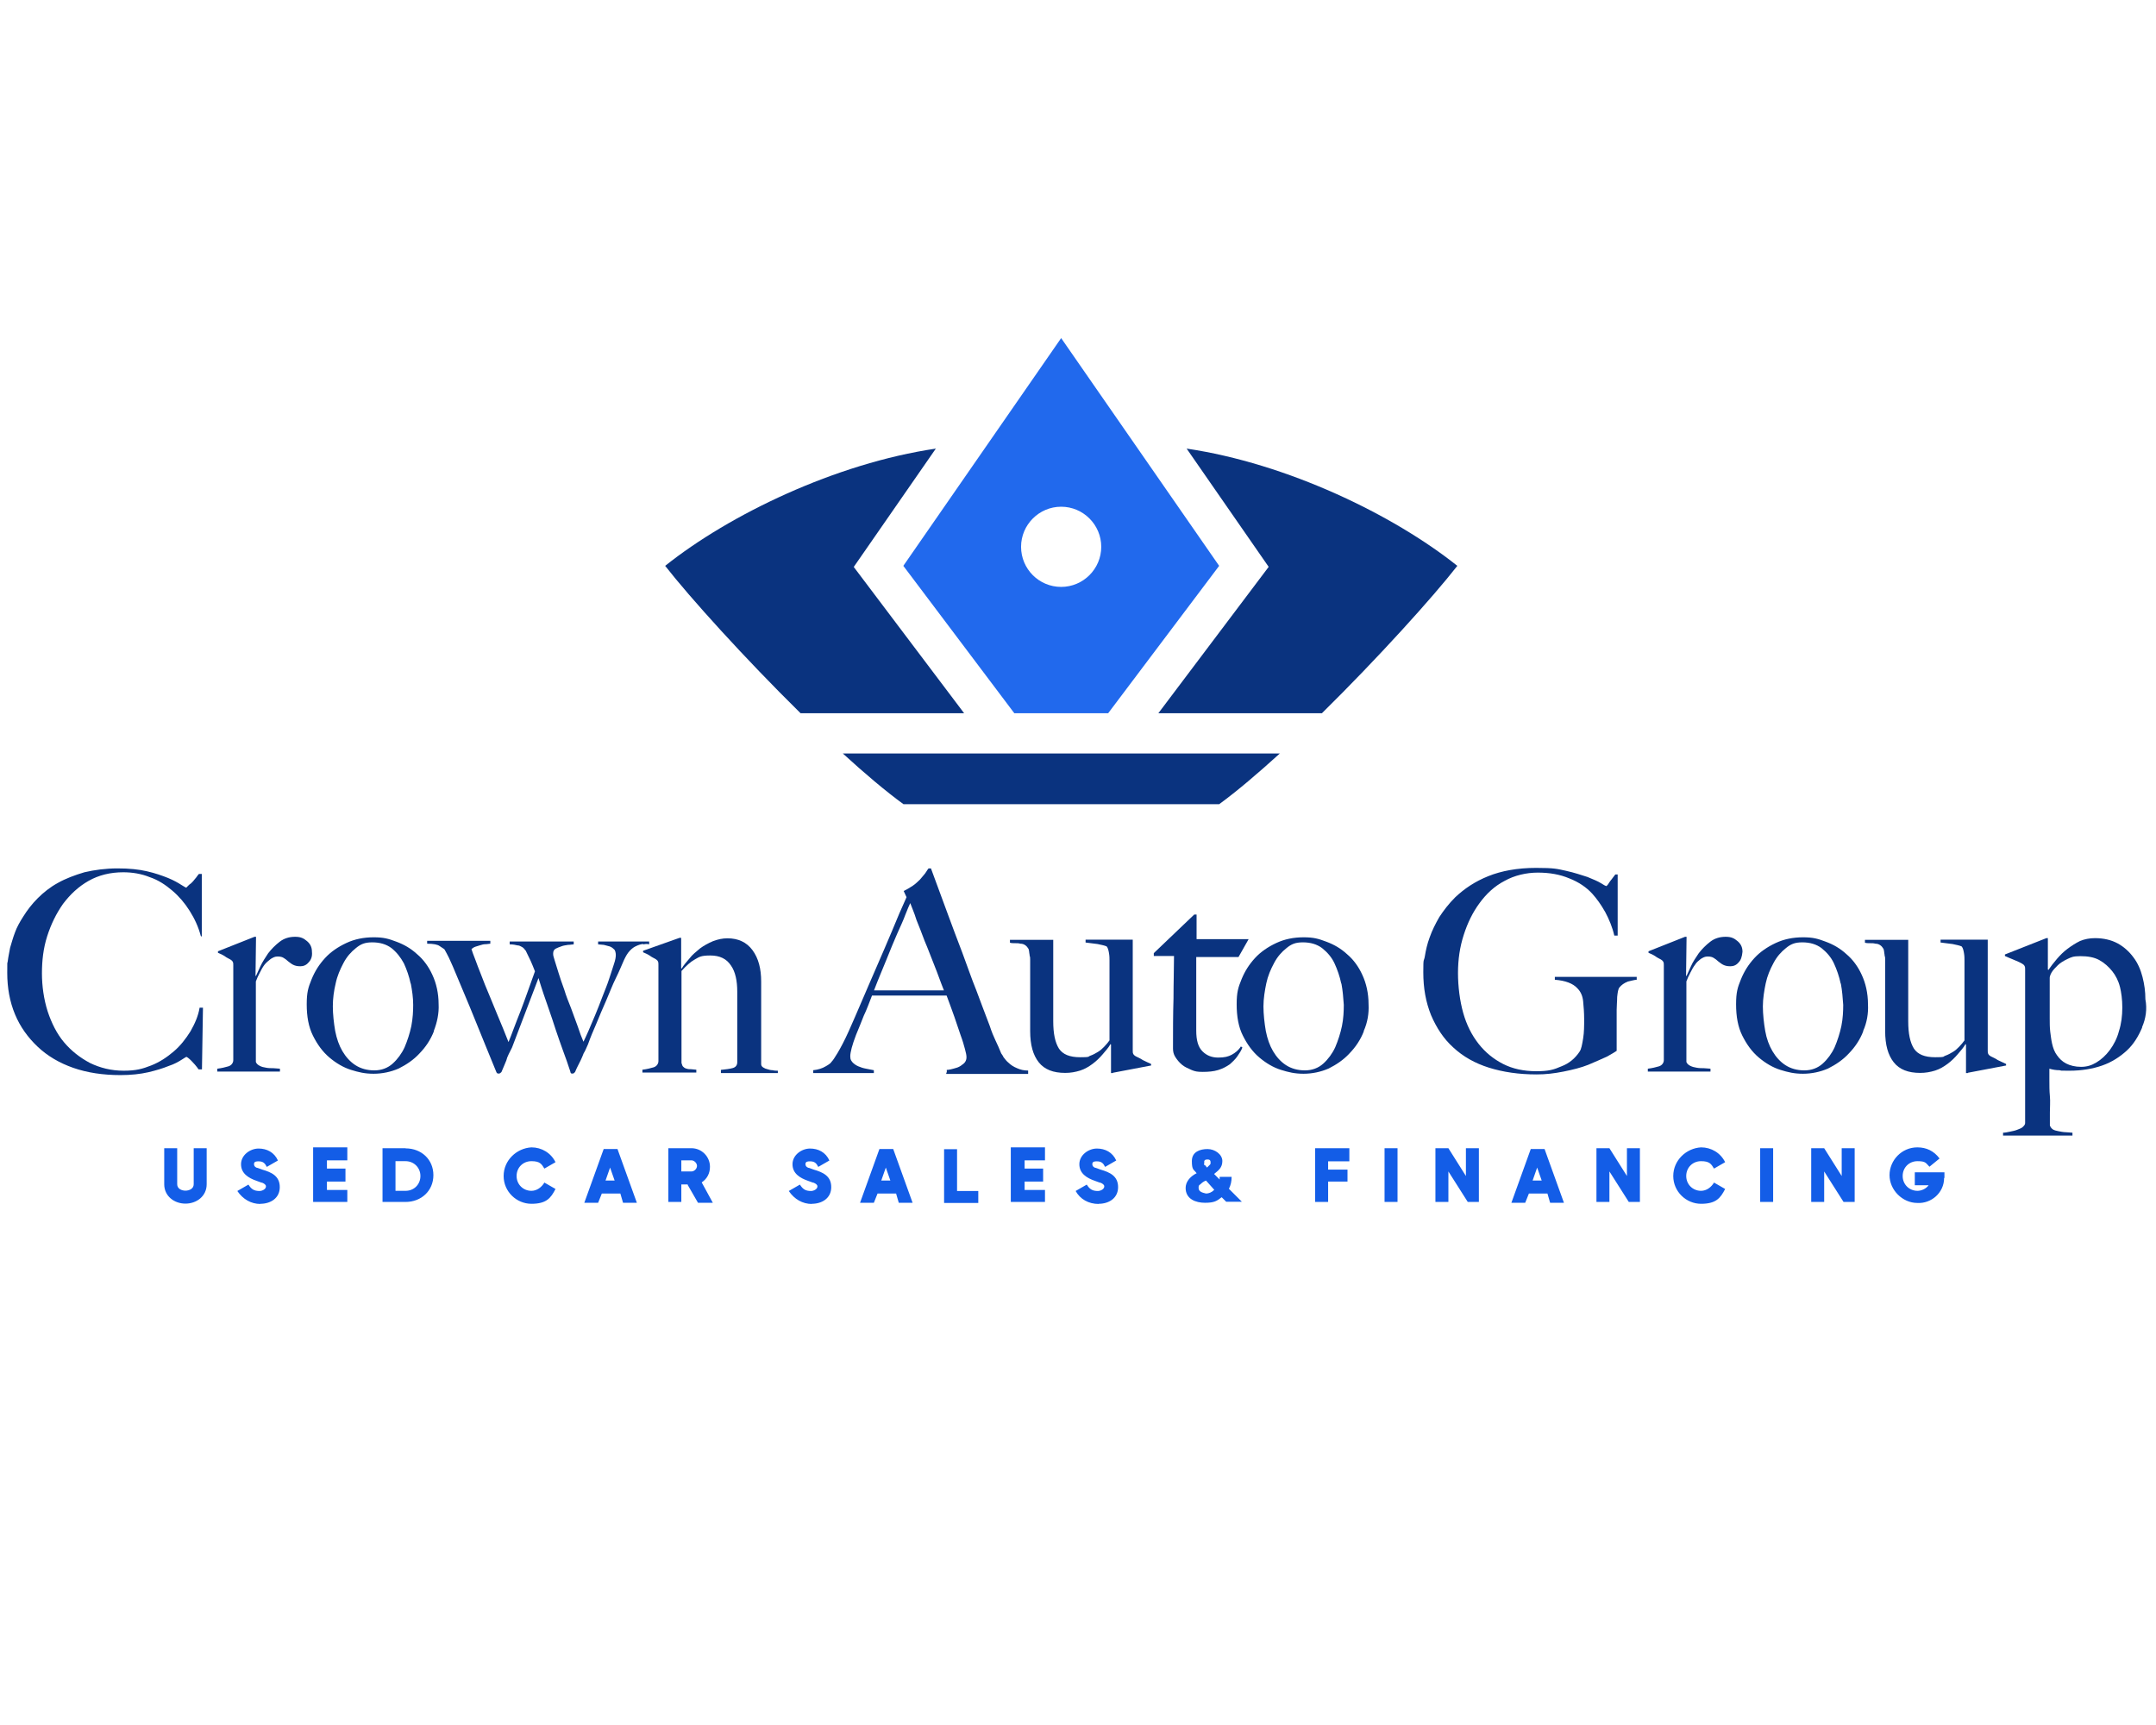 <?xml version="1.0" encoding="UTF-8"?>
<svg id="Layer_1" data-name="Layer 1" xmlns="http://www.w3.org/2000/svg" version="1.1" viewBox="0 0 1280 1024">
  <defs>
    <style>
      .cls-1 {
        fill: #135de7;
      }

      .cls-1, .cls-2, .cls-3 {
        stroke-width: 0px;
      }

      .cls-2 {
        fill: #0a337f;
      }

      .cls-3 {
        fill: #2169ed;
      }
    </style>
  </defs>
  <g id="tagline-2c65fa3b-d7f1-46f7-828e-46cde8d903ce-logo">
    <g id="tagline-2c65fa3b-d7f1-46f7-828e-46cde8d903ce-logo-path-0">
      <path class="cls-1" d="M122.7,703v-21.4h-7.7v21.4c0,2.7-2.7,3.8-4.9,3.8s-4.9-1.1-4.9-3.8v-21.4h-7.7v21.4c0,7.1,6,11.5,12.6,11.5s12.6-4.4,12.6-11.5ZM154.6,714.6c6,0,11.5-3.3,11.5-9.9s-4.9-8.8-10.4-10.4c-1.6-.5-2.7-1.1-3.3-1.1-1.1-.5-1.6-1.1-1.6-2.2,0-1.6,1.6-1.6,2.7-1.6,2.7,0,3.8,1.1,4.9,3.3l6.6-3.8c-2.2-4.9-6.6-7.1-11.5-7.1s-10.4,3.8-10.4,9.3,4.4,8.2,9.3,9.9c1.6.5,2.7,1.1,3.3,1.1,1.1.5,2.2,1.1,2.2,2.2,0,1.6-2.2,2.7-3.8,2.7-3.3,0-4.9-1.1-6.6-3.8l-6.6,3.8c3.3,4.9,8.2,7.7,13.7,7.7ZM194.1,706.9v-5.5h11v-7.7h-11v-4.9h12.1v-7.7h-20.3v32.4h20.3v-7.1h-12.1v.5ZM240.8,681.6h-13.7v31.9h13.7c9.3,0,16.5-6.6,16.5-15.9s-7.1-15.9-16.5-15.9ZM234.8,706.9v-17.6h6c4.9,0,8.8,3.8,8.8,8.8s-3.8,8.8-8.8,8.8h-6ZM299,698.1c0,9.3,7.7,16.5,16.5,16.5s11.5-3.3,14.3-8.8l-6.6-3.8c-1.6,2.7-4.4,4.9-7.7,4.9-4.9,0-8.8-3.8-8.8-8.8s3.8-8.8,8.8-8.8,6,1.6,7.7,4.4l6.6-3.8c-2.7-5.5-8.2-8.8-14.3-8.8-8.8.5-16.5,7.7-16.5,17ZM369.9,714h8.2l-11.5-31.9h-8.2l-11.5,31.9h8.2l2.2-5.5h11l1.6,5.5ZM359.5,700.8l2.7-7.7,2.7,7.7h-5.5ZM408.4,703.6l6,10.4h8.8l-6.6-12.1c3.3-2.2,4.9-5.5,4.9-9.3,0-6-4.9-11-11-11h-13.7v31.9h7.7v-10.4h3.8v.5ZM404.5,695.9v-7.1h6c1.6,0,3.3,1.6,3.3,3.3s-1.6,3.3-3.3,3.3h-6v.5ZM482,714.6c6,0,11.5-3.3,11.5-9.9s-4.9-8.8-10.4-10.4c-1.6-.5-2.7-1.1-3.3-1.1-1.1-.5-1.6-1.1-1.6-2.2,0-1.6,1.6-1.6,2.7-1.6,2.7,0,3.8,1.1,4.9,3.3l6.6-3.8c-2.2-4.9-6.6-7.1-11.5-7.1s-10.4,3.8-10.4,9.3,4.4,8.2,9.3,9.9c1.6.5,2.7,1.1,3.3,1.1,1.1.5,2.2,1.1,2.2,2.2,0,1.6-2.2,2.7-3.8,2.7-3.3,0-4.9-1.1-6.6-3.8l-6.6,3.8c3.3,4.9,8.2,7.7,13.7,7.7ZM533.6,714h8.2l-11.5-31.9h-8.2l-11.5,31.9h8.2l2.2-5.5h11l1.6,5.5ZM523.2,700.8l2.7-7.7,2.7,7.7h-5.5ZM568.2,706.9v-24.7h-7.7v31.9h20.3v-7.1h-12.6ZM608.3,706.9v-5.5h11v-7.7h-11v-4.9h12.1v-7.7h-20.3v32.4h20.3v-7.1h-12.1v.5ZM652.3,714.6c6,0,11.5-3.3,11.5-9.9s-4.9-8.8-10.4-10.4c-1.6-.5-2.7-1.1-3.3-1.1-1.1-.5-1.6-1.1-1.6-2.2,0-1.6,1.6-1.6,2.7-1.6,2.7,0,3.8,1.1,4.9,3.3l6.6-3.8c-2.2-4.9-6.6-7.1-11.5-7.1s-10.4,3.8-10.4,9.3,4.4,8.2,9.3,9.9c1.6.5,2.7,1.1,3.3,1.1,1.1.5,2.2,1.1,2.2,2.2,0,1.6-2.2,2.7-3.8,2.7-3.3,0-4.9-1.1-6.6-3.8l-6.6,3.8c2.7,4.9,7.7,7.7,13.7,7.7ZM710.5,696.4c-4.4,2.2-6.6,5.5-6.6,8.8,0,6.6,6,8.8,11.5,8.8s7.1-1.1,9.9-3.3l2.7,2.7h9.3l-7.7-7.7c1.1-2.2,1.6-4.4,1.6-7.1h-7.1v1.6l-3.3-3.3c2.7-2.2,4.9-3.8,4.9-7.7s-4.4-7.1-8.8-7.1-9.3,1.6-9.3,7.1,1.1,4.9,2.7,7.1ZM711.6,705.2c0-1.1,0-1.6,1.1-2.2.5-.5,1.6-1.6,3.3-2.2l4.9,5.5c-1.6,1.6-3.3,2.2-4.9,2.2-2.2-.5-4.4-1.1-4.4-3.3ZM714.9,689.9c0-1.6,1.1-1.6,2.2-1.6s1.6.5,1.6,1.6,0,1.1-.5,1.6c-.5.5-1.1,1.1-1.6,1.6-.5-.5-1.1-1.6-1.6-1.6s0-.5,0-1.6ZM801.1,689.3v-7.7h-20.3v31.9h7.7v-12.1h11.5v-7.1h-11.5v-4.9h12.6ZM822,681.6v31.9h7.7v-31.9h-7.7ZM870.3,681.6v16.5l-10.4-16.5h-7.7v31.9h7.7v-18.1l11.5,18.1h6.6v-31.9h-7.7ZM920.3,714h8.2l-11.5-31.9h-8.2l-11.5,31.9h8.2l2.2-5.5h11l1.6,5.5ZM909.9,700.8l2.7-7.7,2.7,7.7h-5.5ZM965.9,681.6v16.5l-10.4-16.5h-7.7v31.9h7.7v-18.1l11.5,18.1h6.6v-31.9h-7.7ZM993.4,698.1c0,9.3,7.7,16.5,16.5,16.5s11.5-3.3,14.3-8.8l-6.6-3.8c-1.6,2.7-4.4,4.9-7.7,4.9-4.9,0-8.8-3.8-8.8-8.8s3.8-8.8,8.8-8.8,6,1.6,7.7,4.4l6.6-3.8c-2.7-5.5-8.2-8.8-14.3-8.8-8.8.5-16.5,7.7-16.5,17ZM1045,681.6v31.9h7.7v-31.9h-7.7ZM1093.4,681.6v16.5l-10.4-16.5h-7.7v31.9h7.7v-18.1l11.5,18.1h6.6v-31.9h-7.7ZM1154.4,699.2v-3.3h-17.6v7.7h8.2c-1.6,2.2-4.4,3.3-6.6,3.3-4.9,0-8.8-3.8-8.8-8.8s3.8-8.8,8.8-8.8,4.9,1.1,7.1,3.3l6-4.9c-3.3-4.4-7.7-6.6-13.2-6.6-9.3,0-16.5,7.7-16.5,16.5s7.7,16.5,16.5,16.5c8.2.5,15.9-6,15.9-14.8Z"/>
    </g>
  </g>
  <g id="logo-logo">
    <g>
      <path class="cls-2" d="M506.9,336.5l48.7-70.2c-59.6,8.8-122.6,39.2-160.7,69.6,14.5,18.6,47.1,54.7,80.4,87.5h97.1l-65.5-86.8"/>
      <path class="cls-2" d="M630,447.3h-129.6c12.9,11.8,25.3,22.3,36,30.1h187.4c10.7-7.8,23-18.3,36-30.1h-129.6"/>
      <path class="cls-2" d="M753.2,336.5l-48.7-70.2c59.6,8.8,122.6,39.2,160.7,69.6-14.5,18.6-47.1,54.7-80.4,87.5h-97.1l65.5-86.9"/>
      <path class="cls-3" d="M630,348.4c-13.2,0-23.8-10.7-23.8-23.8s10.7-23.8,23.8-23.8,23.8,10.7,23.8,23.8-10.7,23.8-23.8,23.8ZM630,200.7l-93.7,135.2,65.9,87.5h55.7l65.9-87.5-93.8-135.2"/>
    </g>
  </g>
  <g>
    <path class="cls-2" d="M119.2,555.6c-1.4-5.4-3.7-10.3-6.6-14.9-2.9-4.6-6.3-8.6-10.3-12-4-3.4-8.3-6.3-13.4-8-4.9-2-10.3-2.9-15.7-2.9-7.7,0-14.6,1.7-20.6,5.1-6,3.4-10.9,8-15.2,13.7-4,5.7-7.1,12-9.4,19.2s-3.1,14.6-3.1,22,1.1,15.4,3.4,22.6c2.3,6.9,5.4,13.2,9.7,18.3,4.3,5.1,9.4,9.1,15.4,12.3,6,2.9,12.6,4.6,20,4.6s11.2-1.1,16.3-3.1c5.1-2,9.4-4.9,13.4-8.3,4-3.4,7.1-7.4,10-12,2.6-4.6,4.6-9.1,5.4-14h2l-.6,36.6h-2c-1.4-2-2.9-3.7-4.3-5.1-1.4-1.4-2.6-2.3-2.9-2.3s-1.1.6-2.9,1.7c-1.7,1.1-4.3,2.6-7.7,3.7-3.4,1.4-7.4,2.6-12,3.7-4.9,1.1-10.3,1.7-16.6,1.7-10.3,0-19.7-1.4-28-4.3-8.3-2.9-15.4-7.1-21.2-12.6-5.7-5.4-10.3-11.7-13.4-19.2-3.1-7.4-4.6-15.7-4.6-24.6s0-4.3.3-6.9.9-5.1,1.4-8c.9-2.9,1.7-6,2.9-9.1,1.1-3.1,2.9-6.3,4.9-9.4,2.3-3.7,5.1-7.4,8.6-10.9,3.4-3.4,7.4-6.6,12-9.1,4.6-2.6,10-4.6,15.7-6.3,6-1.4,12.6-2.3,19.7-2.3s12.6.6,17.4,1.7c4.9,1.1,9.1,2.6,12.6,4,3.4,1.4,6,2.9,7.7,4,1.7,1.1,2.9,1.7,2.9,1.7.3,0,.6-.3,1.1-.9.6-.6,1.1-1.1,2-1.7.9-.9,1.4-1.4,2.3-2.6.9-.9,1.4-2,2.3-2.9h1.7v37.2l-.9-.6Z"/>
    <path class="cls-2" d="M183.2,571.3c-1.4,1.7-3.1,2.3-4.9,2.3s-3.1-.3-4.3-.9-2-1.4-2.9-2c-.9-.9-1.7-1.4-2.6-2-.9-.6-2-.9-3.7-.9s-2.6.6-4,1.4c-1.1.9-2.6,2-3.7,3.4-1.1,1.4-2,3.1-2.9,4.9-.9,1.7-1.7,3.4-2.3,5.1v47.8c.3.9,1.1,1.7,2.3,2.3,1.1.6,2.3.9,3.7,1.1,1.4.3,2.9.3,4.3.3s2.9.3,4,.3v1.7h-37.2v-1.7c2.6-.3,4.9-.9,6.6-1.4s2.9-2,2.9-3.7v-56.3c0-.9,0-1.4-.3-2s-.6-.9-1.4-1.4-2.3-1.1-3.4-2c-1.4-.9-2.6-1.4-4-2v-.9l21.7-8.6h.9l-.3,23.2h.3c.6-1.4,1.4-3.1,2.6-5.7s2.9-5.1,4.6-7.7c2-2.6,4.3-4.9,6.9-6.9s5.7-2.9,9.1-2.9,5.1.9,7.1,2.6c2,1.7,2.9,3.7,2.9,6.3.3,2.9-.6,4.9-2,6.3Z"/>
    <path class="cls-2" d="M257.6,612.2c-2,5.1-4.9,9.4-8.6,13.2-3.4,3.7-7.7,6.6-12.3,8.9-4.6,2-9.7,3.1-14.9,3.1s-8.9-.9-13.4-2.3-8.9-4-12.9-7.4c-4-3.4-7.1-7.7-9.7-12.9s-3.7-11.4-3.7-18.6.9-10,2.9-14.9c2-4.9,4.6-8.9,8-12.6,3.4-3.7,7.7-6.6,12.6-8.9,4.9-2.3,10.3-3.4,16.3-3.4s8.9.9,13.4,2.6c4.6,1.7,8.6,4,12.3,7.4,3.7,3.1,6.9,7.4,9.1,12.3,2.3,4.9,3.7,10.9,3.7,17.4.3,5.4-.9,10.9-2.9,16ZM243.8,583.9c-.9-4.3-2.3-8.3-4-12-2-3.7-4.3-6.6-7.4-9.1-3.1-2.3-6.9-3.4-11.4-3.4s-6.9,1.1-9.7,3.4c-2.9,2.3-5.4,5.1-7.4,8.9s-3.7,7.7-4.6,12c-1.1,4.6-1.7,9.1-1.7,13.7s.6,10,1.4,14.6c.9,4.6,2.3,8.6,4.3,12,2,3.4,4.6,6.3,7.7,8.3,3.1,2,6.9,3.1,11.2,3.1s8-1.4,10.9-4,5.4-6,7.1-9.7c1.7-4,3.1-8.3,4-12.6.9-4.6,1.1-8.9,1.1-12.6,0-4.3-.6-8.3-1.4-12.6Z"/>
    <path class="cls-2" d="M381.9,560.4c-1.4,0-2.9.6-4,1.1-1.4.6-2.6,1.4-4,2.9s-2.3,3.1-3.4,5.4c-1.4,3.1-2.9,6.9-4.9,10.9-2,4-3.7,8.6-5.7,13.2-2,4.6-4,9.1-5.7,13.4-2,4.6-3.7,8.6-5.1,12.6-.9,2-1.7,4-2.6,5.4-.6,1.4-1.1,2.9-1.7,4l-1.7,3.4c-.6,1.1-1.1,2.3-1.7,3.7-.6.6-.9.9-1.4.9s-.9,0-1.1-.3-.3-.6-.3-.9c-1.4-4.3-2.9-8.6-4.3-12.3-1.4-4-2.9-8-4.3-12.3-1.4-4.3-2.9-8.9-4.6-13.7s-3.7-10.6-5.7-17.2l-15.7,41.2c-1.4,2.9-2.9,5.4-3.4,7.7-.9,2-1.7,4.3-2.9,6.9-.6.6-.9.9-1.7.9s-1.1-.3-1.4-1.1c-4.3-10.6-8.6-20.9-12.6-30.9-4-10-8.6-20.6-13.2-31.7-.6-1.4-1.4-3.1-2.3-5.1-.9-1.7-1.7-3.4-2.6-4.9-.6-.6-1.7-1.1-2.9-2s-3.7-1.4-7.4-1.4v-1.7h37.5v1.7c-.9,0-1.7.3-2.9.3s-2,.3-3.1.6c-1.1.3-2,.6-2.9.9s-1.7.9-2.3,1.4c.3.9,1.1,3.4,2.6,7.1,1.4,4,3.4,8.6,5.4,14,2.3,5.4,4.6,11.2,7.1,17.2s4.9,11.7,6.9,16.9c.9-2.3,2-4.9,3.1-8s2.6-6.6,4-10.3c1.4-3.7,2.9-7.7,4.3-11.7,1.4-4,2.9-8,4.3-12-.9-2.3-1.7-4.3-2.6-6.3-.9-2-2-4-2.9-6-.3-.3-.6-.6-.9-1.1-.3-.3-.9-.9-1.4-1.1-.6-.3-1.4-.9-2.6-.9-1.1-.3-2.6-.6-4.6-.6v-1.7h38v1.7c-.9,0-2,.3-3.4.3-1.4.3-2.6.3-4,.9-1.1.3-2.3.9-3.4,1.4-.9.6-1.4,1.4-1.4,2.9s.3,1.7.9,4c.6,2,1.4,4.6,2.3,7.4s2,6.3,3.4,10c1.1,3.7,2.6,7.4,4,10.9,1.4,3.7,2.6,7.1,4,10.9,1.1,3.4,2.3,6.6,3.4,9.1.6-1.4,1.7-3.4,2.9-6.3s2.6-6,4-9.4c1.4-3.4,2.9-7.1,4.3-10.9,1.4-3.7,2.9-7.1,4-10.6,1.1-3.1,2-6.3,2.9-8.9.9-2.6,1.1-4.3,1.1-5.4s-.3-2.9-1.1-3.4c-.9-.9-1.7-1.4-2.6-1.7-1.1-.3-2.3-.6-3.4-.9-1.1,0-2.3-.3-3.4-.3v-1.7h30.3v1.7c-.9-.3-2-.3-3.4,0Z"/>
    <path class="cls-2" d="M428,636.8v-1.7c2.9-.3,5.4-.6,7.1-1.1s2.6-1.7,2.6-3.4v-42c0-6.3-1.1-11.7-3.7-15.4-2.6-4-6.6-6-12.3-6s-6.6.9-9.1,2.3c-2.6,1.4-5.1,3.7-8,6.9v54.6c.3,1.1.6,2,1.1,2.3.6.6,1.1.9,2,1.1.9.3,1.7.3,2.6.3s2,.3,3.1.3v1.7h-32v-1.7c2.6-.3,4.9-.9,6.6-1.4s2.9-2,2.9-3.7v-57.2c0-.9,0-1.4-.3-2s-.6-.9-1.4-1.4-2.3-1.1-3.4-2c-1.4-.9-2.6-1.4-4-2v-.9l21.7-7.7h.9v18l.3.3c1.1-2,2.9-4,4.6-6,1.7-2.3,4-4,6.3-6,2.3-1.7,4.9-3.1,7.7-4.3,2.9-1.1,5.7-1.7,8.6-1.7,6.3,0,11.4,2.3,14.9,7.1s5.1,10.9,5.1,18.6v48.9c0,.9.3,1.4,1.1,2,.9.6,1.7.9,2.6,1.1.9.3,2,.6,3.1.6,1.1.3,2.3.3,3.1.3v1.4h-33.7Z"/>
    <path class="cls-2" d="M562.1,636.8v-1.7c.3,0,1.1,0,2.3-.3,1.1-.3,2.6-.6,4-1.1s2.6-1.4,3.7-2.3c1.1-.9,1.7-2.3,1.7-3.7s-.3-2.6-.9-4.9c-.6-2.3-1.4-5.1-2.6-8.3-1.1-3.1-2.3-6.9-3.7-10.9-1.4-4-2.9-8-4.6-12.6h-44.3c-1.7,4.3-3.1,8.3-4.9,12-1.4,3.7-3.1,7.7-4.6,11.4-2.3,6-3.4,10.3-3.4,12.6s.6,2.6,1.4,3.7c.9.9,2,1.7,3.4,2.3s2.9,1.1,4.6,1.4,3.1.6,4.6.9v1.7h-36v-1.7c2.9-.3,5.4-1.1,7.4-2.3,2-1.1,3.1-2,3.4-2.6.9-.9,2-2.6,3.7-5.4,1.7-2.9,4-7.1,6.6-12.9,2.3-5.1,4.9-11.2,7.7-17.7,2.9-6.6,5.7-13.4,8.9-20.6s6-14,9.1-21.2c2.9-7.1,5.7-13.7,8.6-20l-1.7-3.7c2-.9,3.7-2,5.4-3.1,1.7-1.1,3.1-2.6,4.3-3.7,1.1-1.4,2.3-2.6,3.1-3.7s1.4-2.3,2-2.9h1.4c3.4,9.1,6.6,18,9.7,26.3,3.1,8.3,6,16.3,8.9,23.7,2.9,7.7,5.4,15.2,8.3,22.3,2.6,7.1,5.4,14.3,8,21.2,1.1,3.4,2.3,6.3,3.4,8.6s2.3,4.9,3.4,7.7c.3.6.9,1.1,1.4,2.3.9,1.1,1.7,2.3,3.1,3.4,1.1,1.1,2.9,2.3,4.9,3.1,2,.9,4,1.4,6.6,1.4v2h-48.6v-.9ZM540.4,536.1c-.6,1.4-1.7,3.7-2.9,6.9-1.1,3.1-2.9,6.9-4.9,11.4-2,4.6-4,9.4-6.3,15.2-2.3,5.7-4.9,11.7-7.4,18.3h41.5c-2-4.9-3.7-10-5.7-14.9-2-4.9-3.7-9.7-5.7-14.3-1.7-4.6-3.4-8.9-4.9-12.6-1.4-4.6-2.9-7.7-3.7-10Z"/>
    <path class="cls-2" d="M660.7,637h-1.1v-16.9l-.3-.3c-1.1,2-2.9,4-4.6,6-1.7,2-3.7,4-6,5.7-2.3,1.7-4.6,3.1-7.4,4-2.9.9-5.7,1.4-8.9,1.4-7.1,0-12.3-2-15.7-6.3-3.4-4.3-5.1-10.3-5.1-18.6v-42.3c0-.9,0-1.7-.3-2.3,0-.9-.3-1.7-.3-2.3,0-.9-.3-1.1-.3-1.7-.6-.9-1.1-1.7-2-2.3s-1.7-.9-2.9-.9c-.9-.3-2-.3-3.1-.3s-2.3,0-3.1-.3v-1.7h25.7v48.3c0,7.4,1.1,12.6,3.4,16.3,2.3,3.4,6.3,5.1,12.6,5.1s4.3-.3,6-.9,3.1-1.4,4.6-2.3,2.6-2,3.7-3.1,2.3-2.6,3.1-3.7v-47.5c0-1.1,0-2.6-.3-4.3s-.6-3.1-1.4-4c-1.4-.6-3.1-.9-5.4-1.4-2.3-.3-4.6-.6-7.1-.9v-1.7h28v65.8c0,.9,0,1.4.3,2s.6.9,1.4,1.4,2.6,1.1,4.3,2.3c2,.9,3.4,1.7,4.9,2.3v.9l-22.6,4.3Z"/>
    <path class="cls-2" d="M735.4,568.1h-25.2v43.7c0,5.7,1.1,9.7,3.7,12.3s5.7,3.7,9.4,3.7,6-.6,8-1.7c2-1.1,4-2.6,5.4-4.9l.9.6c-.6,1.7-1.7,3.4-2.9,5.1-1.1,1.7-2.9,3.4-4.6,4.9-2,1.4-4.3,2.6-6.9,3.4s-5.7,1.1-9.1,1.1-4.6-.3-6.6-1.1c-2-.9-4-1.7-5.7-3.1s-2.9-2.9-4-4.6c-1.1-1.7-1.4-3.4-1.4-5.1,0-10.3,0-20.3.3-29.7,0-9.4.3-17.7.3-25.2h-12v-1.7l24-22.9h1.4v14.6h30.9l-6,10.6Z"/>
    <path class="cls-2" d="M809.7,612.2c-2,5.1-4.9,9.4-8.6,13.2-3.4,3.7-7.7,6.6-12.3,8.9-4.6,2-9.7,3.1-14.9,3.1s-8.9-.9-13.4-2.3-8.9-4-12.9-7.4c-4-3.4-7.1-7.7-9.7-12.9-2.6-5.1-3.7-11.4-3.7-18.6s.9-10,2.9-14.9c2-4.9,4.6-8.9,8-12.6,3.4-3.7,7.7-6.6,12.6-8.9,4.9-2.3,10.3-3.4,16.3-3.4s8.9.9,13.4,2.6c4.6,1.7,8.6,4,12.3,7.4,3.7,3.1,6.9,7.4,9.1,12.3,2.3,4.9,3.7,10.9,3.7,17.4.3,5.4-.6,10.9-2.9,16ZM796.3,583.9c-.9-4.3-2.3-8.3-4-12-1.7-3.7-4.3-6.6-7.4-9.1-3.1-2.3-6.9-3.4-11.4-3.4s-6.9,1.1-9.7,3.4c-2.9,2.3-5.4,5.1-7.4,8.9-2,3.7-3.7,7.7-4.6,12-.9,4.3-1.7,9.1-1.7,13.7s.6,10,1.4,14.6c.9,4.6,2.3,8.6,4.3,12,2,3.4,4.6,6.3,7.7,8.3,3.1,2,6.9,3.1,11.2,3.1s8-1.4,10.9-4,5.4-6,7.1-9.7c1.7-4,3.1-8.3,4-12.6s1.1-8.9,1.1-12.6c-.3-4.3-.6-8.3-1.4-12.6Z"/>
    <path class="cls-2" d="M966.4,582.7c-2.3.9-3.7,2-4.9,3.4-.9,1.1-1.1,3.1-1.4,5.7,0,2.6-.3,5.1-.3,7.7v24.3c-.9.6-2.6,1.7-5.7,3.4-3.1,1.4-6.9,3.1-11.2,4.9-4.3,1.7-9.1,2.9-14.6,4s-10.6,1.7-16,1.7c-10.6,0-20-1.4-28.3-4-8.3-2.6-15.4-6.6-21.2-12-5.7-5.1-10-11.7-13.2-19.2-3.1-7.7-4.6-16-4.6-25.4s.3-6,.9-9.4c.6-3.7,1.4-7.4,2.9-11.4,1.4-4,3.4-8,5.7-12,2.6-4,5.7-8,9.4-11.7,5.4-5.1,11.7-9.4,19.7-12.6,7.7-3.1,17.2-4.9,28.3-4.9s12.6.6,17.7,1.7c5.1,1.1,9.4,2.6,12.9,3.7,3.4,1.4,6.3,2.6,8,3.7s2.9,1.7,3.1,1.7.9-.6,1.7-2c.9-1.4,2.3-2.9,3.7-4.9h1.4v36.3h-2c-1.1-4.9-3.1-9.7-5.4-14-2.6-4.6-5.1-8-7.7-10.9-3.4-3.7-8-6.9-13.7-9.1-5.4-2.3-11.7-3.4-18.6-3.4s-14,1.7-19.7,4.9c-6,3.1-10.9,7.7-14.9,13.2-4,5.4-7.1,11.7-9.4,18.9-2.3,7.1-3.4,14.6-3.4,22.6s1.1,16.6,3.1,23.7,5.1,13.2,9.1,18.3,8.9,9.1,14.6,12c5.7,2.9,12.3,4.3,19.7,4.3s10.3-.9,14.9-2.9c4.6-1.7,8.3-4.9,10.9-8.9.9-1.4,1.4-4,2-7.7s.6-7.4.6-11.4-.3-7.4-.6-10.6c-.3-3.1-1.4-5.7-3.4-7.7-2.6-2.9-7.1-4.6-13.4-5.1v-1.7h48.6v1.7c-1.1,0-3.1.6-5.4,1.1Z"/>
    <path class="cls-2" d="M1032.2,571.3c-1.4,1.7-3.1,2.3-4.9,2.3s-3.1-.3-4.3-.9-2-1.4-2.9-2c-.9-.9-1.7-1.4-2.6-2s-2-.9-3.7-.9-2.6.6-4,1.4c-1.1.9-2.6,2-3.4,3.4-1.1,1.4-2,3.1-2.9,4.9-.9,1.7-1.7,3.4-2.3,5.1v47.8c.3.9,1.1,1.7,2.3,2.3s2.3.9,3.7,1.1c1.4.3,2.9.3,4.3.3s2.9.3,4,.3v1.7h-37.2v-1.7c2.6-.3,4.9-.9,6.6-1.4s2.9-2,2.9-3.7v-56.3c0-.9,0-1.4-.3-2s-.6-.9-1.4-1.4-2.3-1.1-3.4-2c-1.4-.9-2.6-1.4-4-2v-.9l21.7-8.6h.9l-.3,23.2h.3c.6-1.4,1.4-3.1,2.6-5.7,1.1-2.6,2.9-5.1,4.6-7.7,2-2.6,4.3-4.9,6.9-6.9s5.7-2.9,9.1-2.9,5.1.9,7.1,2.6c2,1.7,2.9,3.7,2.9,6.3-.3,2.9-.9,4.9-2.3,6.3Z"/>
    <path class="cls-2" d="M1106.2,612.2c-2,5.1-4.9,9.4-8.6,13.2-3.4,3.7-7.7,6.6-12.3,8.9-4.6,2-9.7,3.1-14.9,3.1s-8.9-.9-13.4-2.3-8.9-4-12.9-7.4c-4-3.4-7.1-7.7-9.7-12.9s-3.7-11.4-3.7-18.6.9-10,2.9-14.9c2-4.9,4.6-8.9,8-12.6,3.4-3.7,7.7-6.6,12.6-8.9,4.9-2.3,10.3-3.4,16.3-3.4s8.9.9,13.4,2.6c4.6,1.7,8.6,4,12.3,7.4,3.7,3.1,6.9,7.4,9.1,12.3,2.3,4.9,3.7,10.9,3.7,17.4.3,5.4-.6,10.9-2.9,16ZM1092.8,583.9c-.9-4.3-2.3-8.3-4-12-1.7-3.7-4.3-6.6-7.4-9.1-3.1-2.3-6.9-3.4-11.4-3.4s-6.9,1.1-9.7,3.4c-2.9,2.3-5.4,5.1-7.4,8.9-2,3.7-3.7,7.7-4.6,12-.9,4.3-1.7,9.1-1.7,13.7s.6,10,1.4,14.6,2.3,8.6,4.3,12c2,3.4,4.6,6.3,7.7,8.3,3.1,2,6.9,3.1,11.2,3.1s8-1.4,10.9-4,5.4-6,7.1-9.7c1.7-4,3.1-8.3,4-12.6s1.1-8.9,1.1-12.6c-.3-4.3-.6-8.3-1.4-12.6Z"/>
    <path class="cls-2" d="M1168.3,637h-1.1v-16.9l-.3-.3c-1.1,2-2.9,4-4.6,6-1.7,2-3.7,4-6,5.7-2.3,1.7-4.6,3.1-7.4,4-2.9.9-5.7,1.4-8.9,1.4-7.1,0-12.3-2-15.7-6.3-3.4-4.3-5.1-10.3-5.1-18.6v-42.3c0-.9,0-1.7-.3-2.3,0-.9-.3-1.7-.3-2.3,0-.9-.3-1.1-.3-1.7-.6-.9-1.1-1.7-2-2.3-.9-.6-1.7-.9-2.9-.9-.9-.3-2-.3-3.1-.3s-2.3,0-3.1-.3v-1.7h25.7v48.3c0,7.4,1.1,12.6,3.4,16.3,2.3,3.4,6.3,5.1,12.6,5.1s4.3-.3,6-.9,3.1-1.4,4.6-2.3,2.6-2,3.7-3.1c1.1-1.1,2.3-2.6,3.1-3.7v-47.5c0-1.1,0-2.6-.3-4.3s-.6-3.1-1.4-4c-1.4-.6-3.1-.9-5.4-1.4-2.3-.3-4.6-.6-7.1-.9v-1.7h28v65.8c0,.9,0,1.4.3,2s.6.9,1.4,1.4,2.6,1.1,4.3,2.3c2,.9,3.7,1.7,4.9,2.3v.9l-22.6,4.3Z"/>
    <path class="cls-2" d="M1271.8,609.9c-2.3,5.4-5.1,10-9.1,13.7-4,3.7-8.9,6.9-14.6,8.9-5.7,2-12.3,3.1-19.4,3.1s-4,0-6-.3c-2,0-4-.3-6-.9v6.9c0,2.9,0,6.3.3,9.4s0,6.6,0,9.7v7.7c.3.9.9,1.7,1.7,2.3.9.6,2.3.9,3.4,1.1s2.9.6,4.3.6,2.9.3,4,.3v1.7h-41.2v-1.7c1.1,0,2.6-.3,4-.6,1.4-.3,3.1-.6,4.3-1.1,1.4-.6,2.6-.9,3.4-1.7s1.4-1.4,1.4-2.3v-91.2c0-.9,0-1.4-.3-2s-.6-.9-1.4-1.4-2.6-1.4-4.9-2.3c-2.3-.9-4-1.7-5.4-2.3v-.9l24.6-9.7h.9v18.6l.3.3c1.4-2,3.1-4.3,5.1-6.6,2-2.3,4-4.3,6.3-6,2.3-1.7,4.9-3.4,7.4-4.6,2.6-1.1,5.7-1.7,8.9-1.7,5.1,0,9.7,1.1,13.4,3.1s6.9,4.9,9.4,8.3c2.6,3.4,4.3,7.4,5.4,11.7s1.7,8.6,1.7,13.2c1.1,5.7.3,11.4-2,16.6ZM1258.6,585.9c-.9-3.7-2.6-6.9-4.6-9.4s-4.6-4.9-7.7-6.6-6.9-2.3-11.2-2.3-5.4.6-7.7,1.7-4.3,2.3-5.7,3.7c-1.4,1.4-2.9,2.9-3.7,4.3s-1.1,2.6-1.1,3.1v24.3c0,2.6,0,5.1.3,7.7.3,2.3.6,4.9,1.1,7.1.6,2.6,1.4,4.9,2.9,6.9,1.4,2,3.1,3.7,5.4,4.9s5.4,2,8.9,2,6.3-.9,9.1-2.6c2.9-1.7,5.7-4.3,8-7.4s4.3-6.9,5.4-11.2c1.4-4.3,2-9.1,2-14s-.6-8.9-1.4-12.3Z"/>
  </g>
</svg>